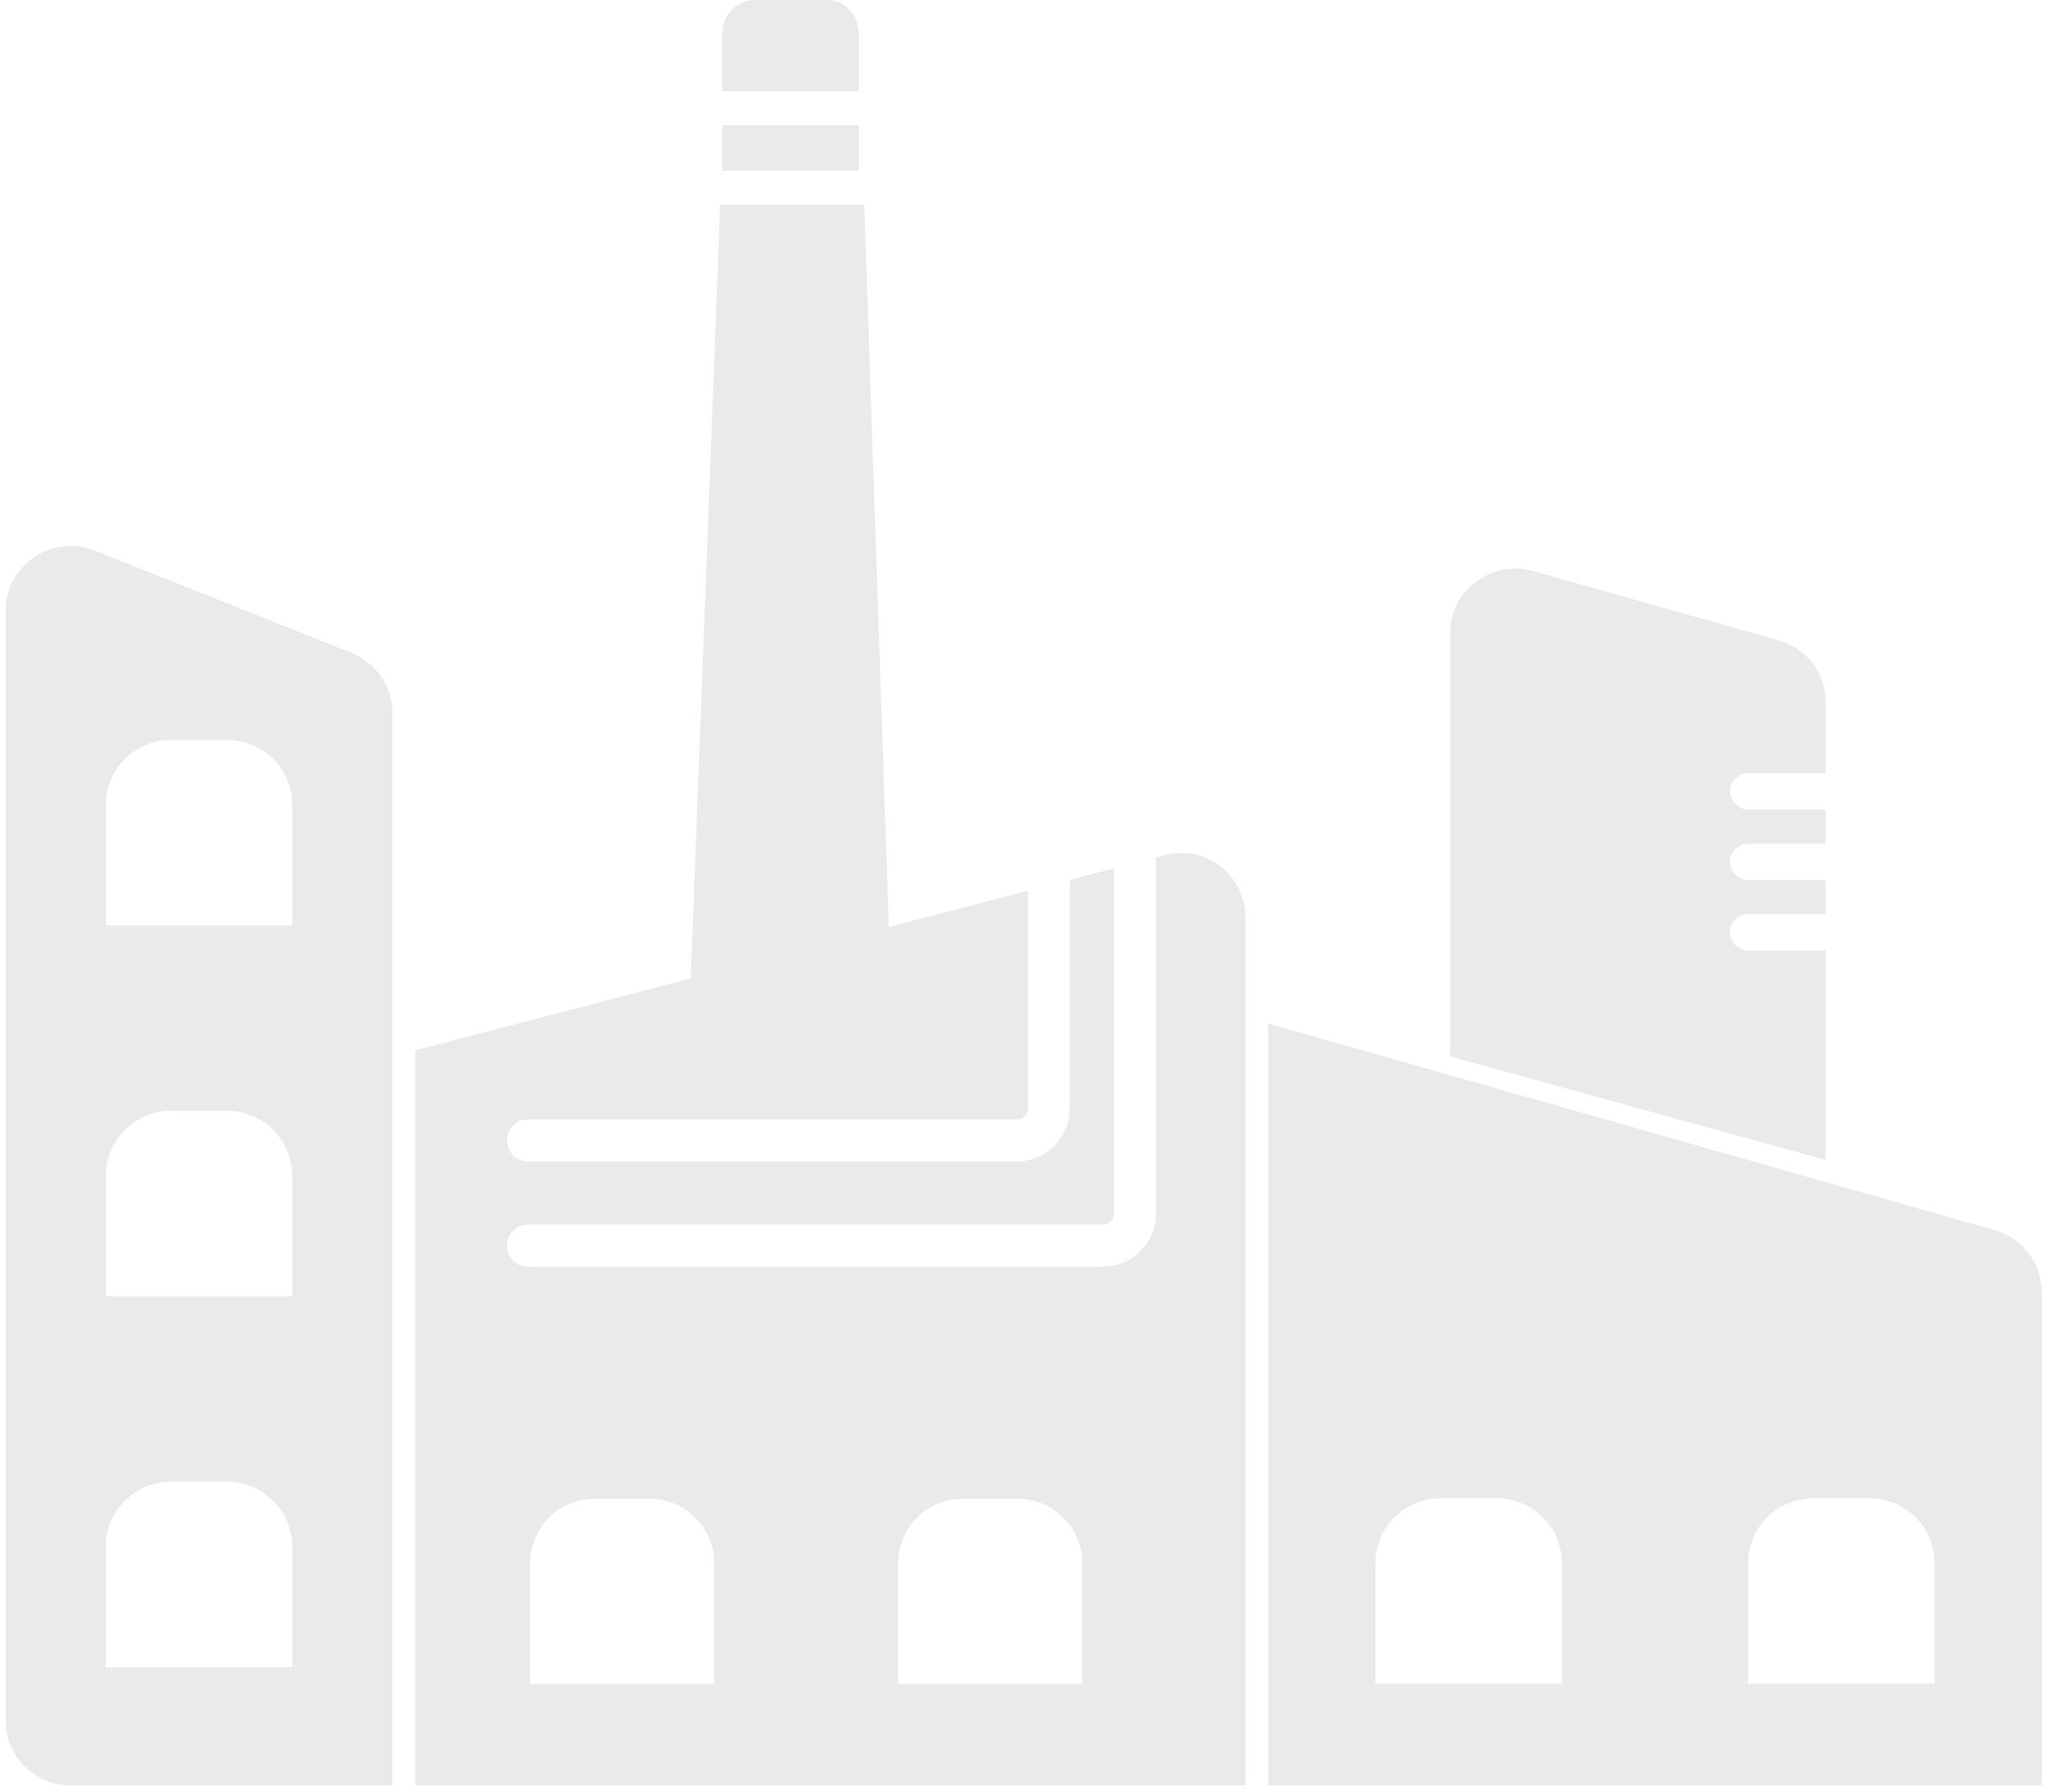 <?xml version="1.0" encoding="UTF-8"?> <svg xmlns="http://www.w3.org/2000/svg" width="112" height="98" viewBox="0 0 112 98" fill="none"><g opacity="0.1"><path fill-rule="evenodd" clip-rule="evenodd" d="M5.195 30.117C2.855 29.184 0.309 30.899 0.309 33.408V94.12C0.309 96.078 1.903 97.665 3.871 97.665H21.459V39.001C21.459 37.552 20.573 36.249 19.221 35.71L5.195 30.117ZM9.349 60.761C7.382 60.761 5.787 62.348 5.787 64.306V70.906H15.98V64.306C15.98 62.348 14.385 60.761 12.418 60.761H9.349ZM5.787 84.597C5.787 82.639 7.382 81.052 9.349 81.052H12.418C14.385 81.052 15.98 82.639 15.98 84.597V91.197H5.787V84.597ZM9.349 40.47C7.382 40.47 5.787 42.057 5.787 44.015V50.615H15.98V44.015C15.98 42.057 14.385 40.47 12.418 40.47H9.349Z" fill="#392813"></path><path fill-rule="evenodd" clip-rule="evenodd" d="M60.933 47.495L58.502 48.128V60.614C58.502 62.224 57.203 63.53 55.601 63.53H28.867C28.236 63.53 27.724 63.016 27.724 62.381C27.724 61.747 28.236 61.232 28.867 61.232H55.601C55.941 61.232 56.216 60.955 56.216 60.614V48.723L22.703 57.449V97.665H68.114V50.193C68.114 47.88 65.942 46.19 63.716 46.77L63.219 46.899V66.368C63.219 67.979 61.92 69.284 60.318 69.284H28.867C28.236 69.284 27.724 68.77 27.724 68.135C27.724 67.501 28.236 66.986 28.867 66.986H60.318C60.658 66.986 60.933 66.709 60.933 66.368V47.495ZM32.51 81.983C30.567 81.983 28.993 83.566 28.993 85.519V92.1H39.056V85.519C39.056 83.566 37.482 81.983 35.539 81.983H32.51ZM49.119 85.519C49.119 83.566 50.694 81.983 52.636 81.983H55.666C57.608 81.983 59.183 83.566 59.183 85.519V92.1H49.119V85.519Z" fill="#392813"></path><path d="M39.384 11.197H47.266L48.83 57.23H37.633L39.384 11.197Z" fill="#392813"></path><path d="M39.499 6.843H46.964V9.331H39.499V6.843Z" fill="#392813"></path><path d="M39.499 1.88C39.499 0.842 40.265 0 41.21 0H45.253C46.198 0 46.964 0.842 46.964 1.88V4.977H39.499V1.88Z" fill="#392813"></path><path fill-rule="evenodd" clip-rule="evenodd" d="M83.865 31.242C81.586 30.599 79.311 32.27 79.311 34.587V57.786L99.84 63.451V51.996H95.632C95.069 51.996 94.612 51.55 94.612 51C94.612 50.45 95.069 50.004 95.632 50.004H99.84V48.136H95.632C95.069 48.136 94.612 47.691 94.612 47.14C94.612 46.59 95.069 46.144 95.632 46.144H99.84V44.277H95.632C95.069 44.277 94.612 43.831 94.612 43.281C94.612 42.73 95.069 42.285 95.632 42.285H99.84V38.365C99.84 36.815 98.79 35.452 97.264 35.021L83.865 31.242Z" fill="#392813"></path><path fill-rule="evenodd" clip-rule="evenodd" d="M69.357 55.986L109.076 67.286C110.605 67.721 111.658 69.111 111.658 70.691V97.665H69.357V55.986ZM75.218 85.498C75.218 83.542 76.813 81.956 78.78 81.956H81.849C83.817 81.956 85.411 83.542 85.411 85.498V92.091H75.218V85.498ZM99.166 81.956C97.199 81.956 95.604 83.542 95.604 85.498V92.091H105.797V85.498C105.797 83.542 104.202 81.956 102.235 81.956H99.166Z" fill="#392813"></path></g></svg> 